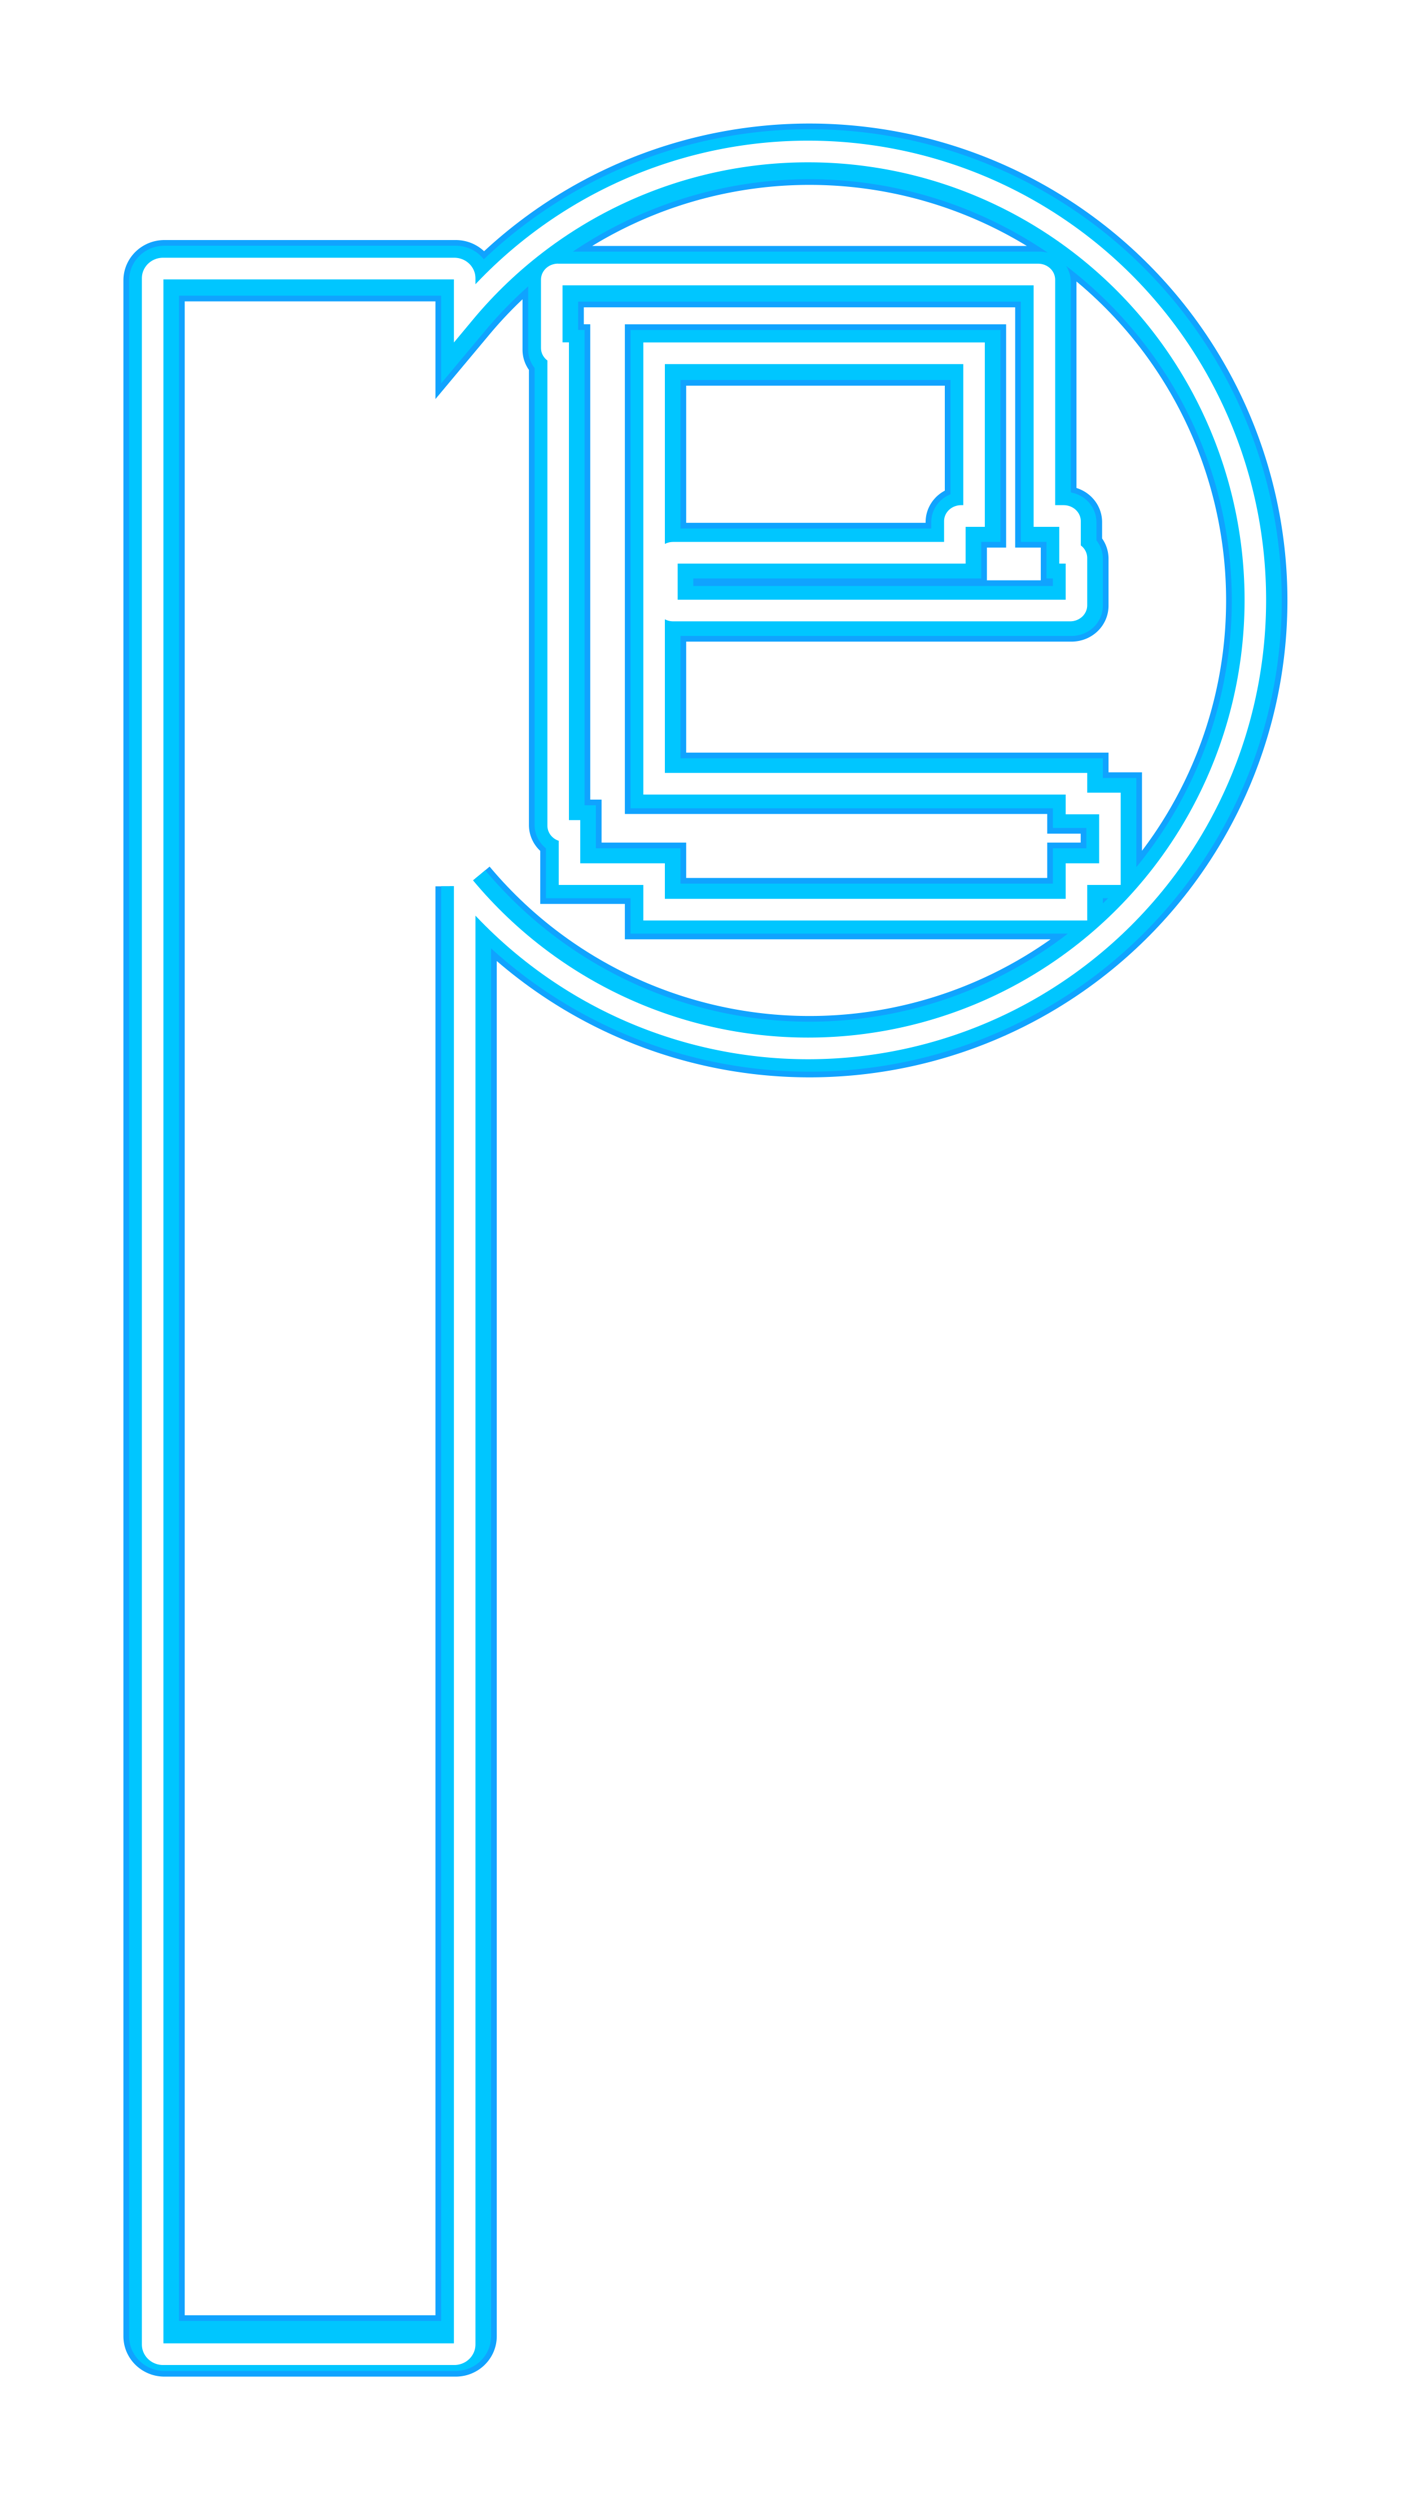 <?xml version="1.0" encoding="UTF-8" standalone="no"?>
<!-- Created with Inkscape (http://www.inkscape.org/) -->

<svg
   width="24.829mm"
   height="43.971mm"
   viewBox="0 0 24.829 43.971"
   version="1.1"
   id="svg5"
   inkscape:version="1.2 (dc2aedaf03, 2022-05-15)"
   sodipodi:docname="wierd name.svg"
   xmlns:inkscape="http://www.inkscape.org/namespaces/inkscape"
   xmlns:sodipodi="http://sodipodi.sourceforge.net/DTD/sodipodi-0.dtd"
   xmlns="http://www.w3.org/2000/svg"
   xmlns:svg="http://www.w3.org/2000/svg">
  <sodipodi:namedview
     id="namedview7"
     pagecolor="#ffffff"
     bordercolor="#000000"
     borderopacity="0.25"
     inkscape:showpageshadow="2"
     inkscape:pageopacity="0.0"
     inkscape:pagecheckerboard="0"
     inkscape:deskcolor="#d1d1d1"
     inkscape:document-units="mm"
     showgrid="false"
     inkscape:zoom="1.4142136"
     inkscape:cx="-2020.5576"
     inkscape:cy="2816.0528"
     inkscape:window-width="1920"
     inkscape:window-height="976"
     inkscape:window-x="-8"
     inkscape:window-y="-8"
     inkscape:window-maximized="1"
     inkscape:current-layer="layer1" />
  <defs
     id="defs2">
    <filter
       inkscape:collect="always"
       style="color-interpolation-filters:sRGB"
       id="filter1135"
       x="-0.019"
       y="-0.009"
       width="1.037"
       height="1.019">
      <feGaussianBlur
         inkscape:collect="always"
         stdDeviation="0.071"
         id="feGaussianBlur1137" />
    </filter>
    <filter
       inkscape:collect="always"
       style="color-interpolation-filters:sRGB"
       id="filter1139"
       x="-0.026"
       y="-0.013"
       width="1.053"
       height="1.027">
      <feGaussianBlur
         inkscape:collect="always"
         stdDeviation="0.093"
         id="feGaussianBlur1141" />
    </filter>
    <filter
       inkscape:collect="always"
       style="color-interpolation-filters:sRGB"
       id="filter1143"
       x="-0.037"
       y="-0.019"
       width="1.074"
       height="1.037">
      <feGaussianBlur
         inkscape:collect="always"
         stdDeviation="0.117"
         id="feGaussianBlur1145" />
    </filter>
    <filter
       inkscape:collect="always"
       style="color-interpolation-filters:sRGB"
       id="filter1147"
       x="-0.14"
       y="-0.07"
       width="1.28"
       height="1.141">
      <feGaussianBlur
         inkscape:collect="always"
         stdDeviation="0.905"
         id="feGaussianBlur1149" />
    </filter>
  </defs>
  <g
     inkscape:label="Layer 1"
     inkscape:groupmode="layer"
     id="layer1"
     transform="translate(555.706,-741.091)">
    <g
       id="g1455"
       inkscape:export-filename="neonlogo.svg"
       inkscape:export-xdpi="96"
       inkscape:export-ydpi="96">
      <path
         id="rect719-9-2-5"
         style="fill:none;fill-rule:evenodd;stroke:#00d5ff;stroke-width:0.579;stroke-dasharray:none;stroke-opacity:1;filter:url(#filter1139)"
         d="m -541.464,743.803 a 7.873,7.848 0 0 0 -6.04,2.821 v -0.601 c 0,-0.095 -0.082,-0.171 -0.183,-0.171 h -5.125 c -0.101,0 -0.183,0.076 -0.183,0.171 v 36.155 c 0,0.095 0.082,0.171 0.183,0.171 h 5.125 c 0.101,0 0.183,-0.076 0.183,-0.171 v -25.5 a 7.873,7.848 0 0 0 6.04,2.821 7.873,7.848 0 0 0 7.873,-7.848 7.873,7.848 0 0 0 -7.873,-7.848 z m -4.398,2.153 h 8.333 0.113 c 0.063,0 0.113,0.041 0.113,0.092 v 4.134 h 0.338 c 0.062,0 0.113,0.041 0.113,0.092 v 0.551 c 0.063,0 0.113,0.041 0.113,0.092 v 0.827 c 0,0.051 -0.05,0.092 -0.113,0.092 h -6.981 c -0.062,0 -0.113,-0.041 -0.113,-0.092 v -0.827 c 0,-0.051 0.05,-0.092 0.113,-0.092 h 4.954 v -0.551 c 0,-0.051 0.05,-0.092 0.113,-0.092 h 0.225 v -2.848 h -5.63 v 7.533 h 7.432 v 0.346 h 0.589 v 1.236 h -0.589 v 0.622 h -7.432 v -0.622 h -1.489 v -0.756 h -0.086 c -0.062,0 -0.113,-0.041 -0.113,-0.092 v -8.268 c -0.062,0 -0.113,-0.041 -0.113,-0.092 v -1.194 c 0,-0.051 0.05,-0.092 0.113,-0.092 z"
         inkscape:export-filename="Eli.pWP\assets\watermark2.svg"
         inkscape:export-xdpi="96"
         inkscape:export-ydpi="96" />
      <path
         id="path1133"
         style="fill:none;fill-rule:evenodd;stroke:#10a3ff;stroke-width:1.079;stroke-dasharray:none;stroke-opacity:1;filter:url(#filter1147)"
         d="m -541.464,743.803 a 7.873,7.848 0 0 0 -6.04,2.821 v -0.601 c 0,-0.095 -0.082,-0.171 -0.183,-0.171 h -5.125 c -0.101,0 -0.183,0.076 -0.183,0.171 v 36.155 c 0,0.095 0.082,0.171 0.183,0.171 h 5.125 c 0.101,0 0.183,-0.076 0.183,-0.171 v -25.5 a 7.873,7.848 0 0 0 6.04,2.821 7.873,7.848 0 0 0 7.873,-7.848 7.873,7.848 0 0 0 -7.873,-7.848 z m -4.398,2.153 h 8.333 0.113 c 0.063,0 0.113,0.041 0.113,0.092 v 4.134 h 0.338 c 0.062,0 0.113,0.041 0.113,0.092 v 0.551 c 0.063,0 0.113,0.041 0.113,0.092 v 0.827 c 0,0.051 -0.05,0.092 -0.113,0.092 h -6.981 c -0.062,0 -0.113,-0.041 -0.113,-0.092 v -0.827 c 0,-0.051 0.05,-0.092 0.113,-0.092 h 4.954 v -0.551 c 0,-0.051 0.05,-0.092 0.113,-0.092 h 0.225 v -2.848 h -5.63 v 7.533 h 7.432 v 0.346 h 0.589 v 1.236 h -0.589 v 0.622 h -7.432 v -0.622 h -1.489 v -0.756 h -0.086 c -0.062,0 -0.113,-0.041 -0.113,-0.092 v -8.268 c -0.062,0 -0.113,-0.041 -0.113,-0.092 v -1.194 c 0,-0.051 0.05,-0.092 0.113,-0.092 z"
         inkscape:export-filename="Eli.pWP\assets\watermark2.svg"
         inkscape:export-xdpi="96"
         inkscape:export-ydpi="96" />
      <path
         id="path1129"
         style="fill:none;fill-rule:evenodd;stroke:#00c6ff;stroke-width:0.879;stroke-dasharray:none;stroke-opacity:1;filter:url(#filter1143)"
         d="m -541.464,743.803 a 7.873,7.848 0 0 0 -6.04,2.821 v -0.601 c 0,-0.095 -0.082,-0.171 -0.183,-0.171 h -5.125 c -0.101,0 -0.183,0.076 -0.183,0.171 v 36.155 c 0,0.095 0.082,0.171 0.183,0.171 h 5.125 c 0.101,0 0.183,-0.076 0.183,-0.171 v -25.5 a 7.873,7.848 0 0 0 6.04,2.821 7.873,7.848 0 0 0 7.873,-7.848 7.873,7.848 0 0 0 -7.873,-7.848 z m -4.398,2.153 h 8.333 0.113 c 0.063,0 0.113,0.041 0.113,0.092 v 4.134 h 0.338 c 0.062,0 0.113,0.041 0.113,0.092 v 0.551 c 0.063,0 0.113,0.041 0.113,0.092 v 0.827 c 0,0.051 -0.05,0.092 -0.113,0.092 h -6.981 c -0.062,0 -0.113,-0.041 -0.113,-0.092 v -0.827 c 0,-0.051 0.05,-0.092 0.113,-0.092 h 4.954 v -0.551 c 0,-0.051 0.05,-0.092 0.113,-0.092 h 0.225 v -2.848 h -5.63 v 7.533 h 7.432 v 0.346 h 0.589 v 1.236 h -0.589 v 0.622 h -7.432 v -0.622 h -1.489 v -0.756 h -0.086 c -0.062,0 -0.113,-0.041 -0.113,-0.092 v -8.268 c -0.062,0 -0.113,-0.041 -0.113,-0.092 v -1.194 c 0,-0.051 0.05,-0.092 0.113,-0.092 z"
         inkscape:export-filename="Eli.pWP\assets\watermark2.svg"
         inkscape:export-xdpi="96"
         inkscape:export-ydpi="96" />
      <path
         id="path1131"
         style="fill:none;fill-rule:evenodd;stroke:#ffffff;stroke-width:0.379;stroke-dasharray:none;stroke-opacity:1;filter:url(#filter1135)"
         d="m -541.464,743.803 a 7.873,7.848 0 0 0 -6.04,2.821 v -0.601 c 0,-0.095 -0.082,-0.171 -0.183,-0.171 h -5.125 c -0.101,0 -0.183,0.076 -0.183,0.171 v 36.155 c 0,0.095 0.082,0.171 0.183,0.171 h 5.125 c 0.101,0 0.183,-0.076 0.183,-0.171 v -25.5 a 7.873,7.848 0 0 0 6.04,2.821 7.873,7.848 0 0 0 7.873,-7.848 7.873,7.848 0 0 0 -7.873,-7.848 z m -4.398,2.153 h 8.333 0.113 c 0.063,0 0.113,0.041 0.113,0.092 v 4.134 h 0.338 c 0.062,0 0.113,0.041 0.113,0.092 v 0.551 c 0.063,0 0.113,0.041 0.113,0.092 v 0.827 c 0,0.051 -0.05,0.092 -0.113,0.092 h -6.981 c -0.062,0 -0.113,-0.041 -0.113,-0.092 v -0.827 c 0,-0.051 0.05,-0.092 0.113,-0.092 h 4.954 v -0.551 c 0,-0.051 0.05,-0.092 0.113,-0.092 h 0.225 v -2.848 h -5.63 v 7.533 h 7.432 v 0.346 h 0.589 v 1.236 h -0.589 v 0.622 h -7.432 v -0.622 h -1.489 v -0.756 h -0.086 c -0.062,0 -0.113,-0.041 -0.113,-0.092 v -8.268 c -0.062,0 -0.113,-0.041 -0.113,-0.092 v -1.194 c 0,-0.051 0.05,-0.092 0.113,-0.092 z"
         inkscape:export-filename="neonwatermark2.svg"
         inkscape:export-xdpi="96"
         inkscape:export-ydpi="96"
         transform="matrix(1,0,0,1.005,-0.025,-3.767)" />
    </g>
  </g>
</svg>
